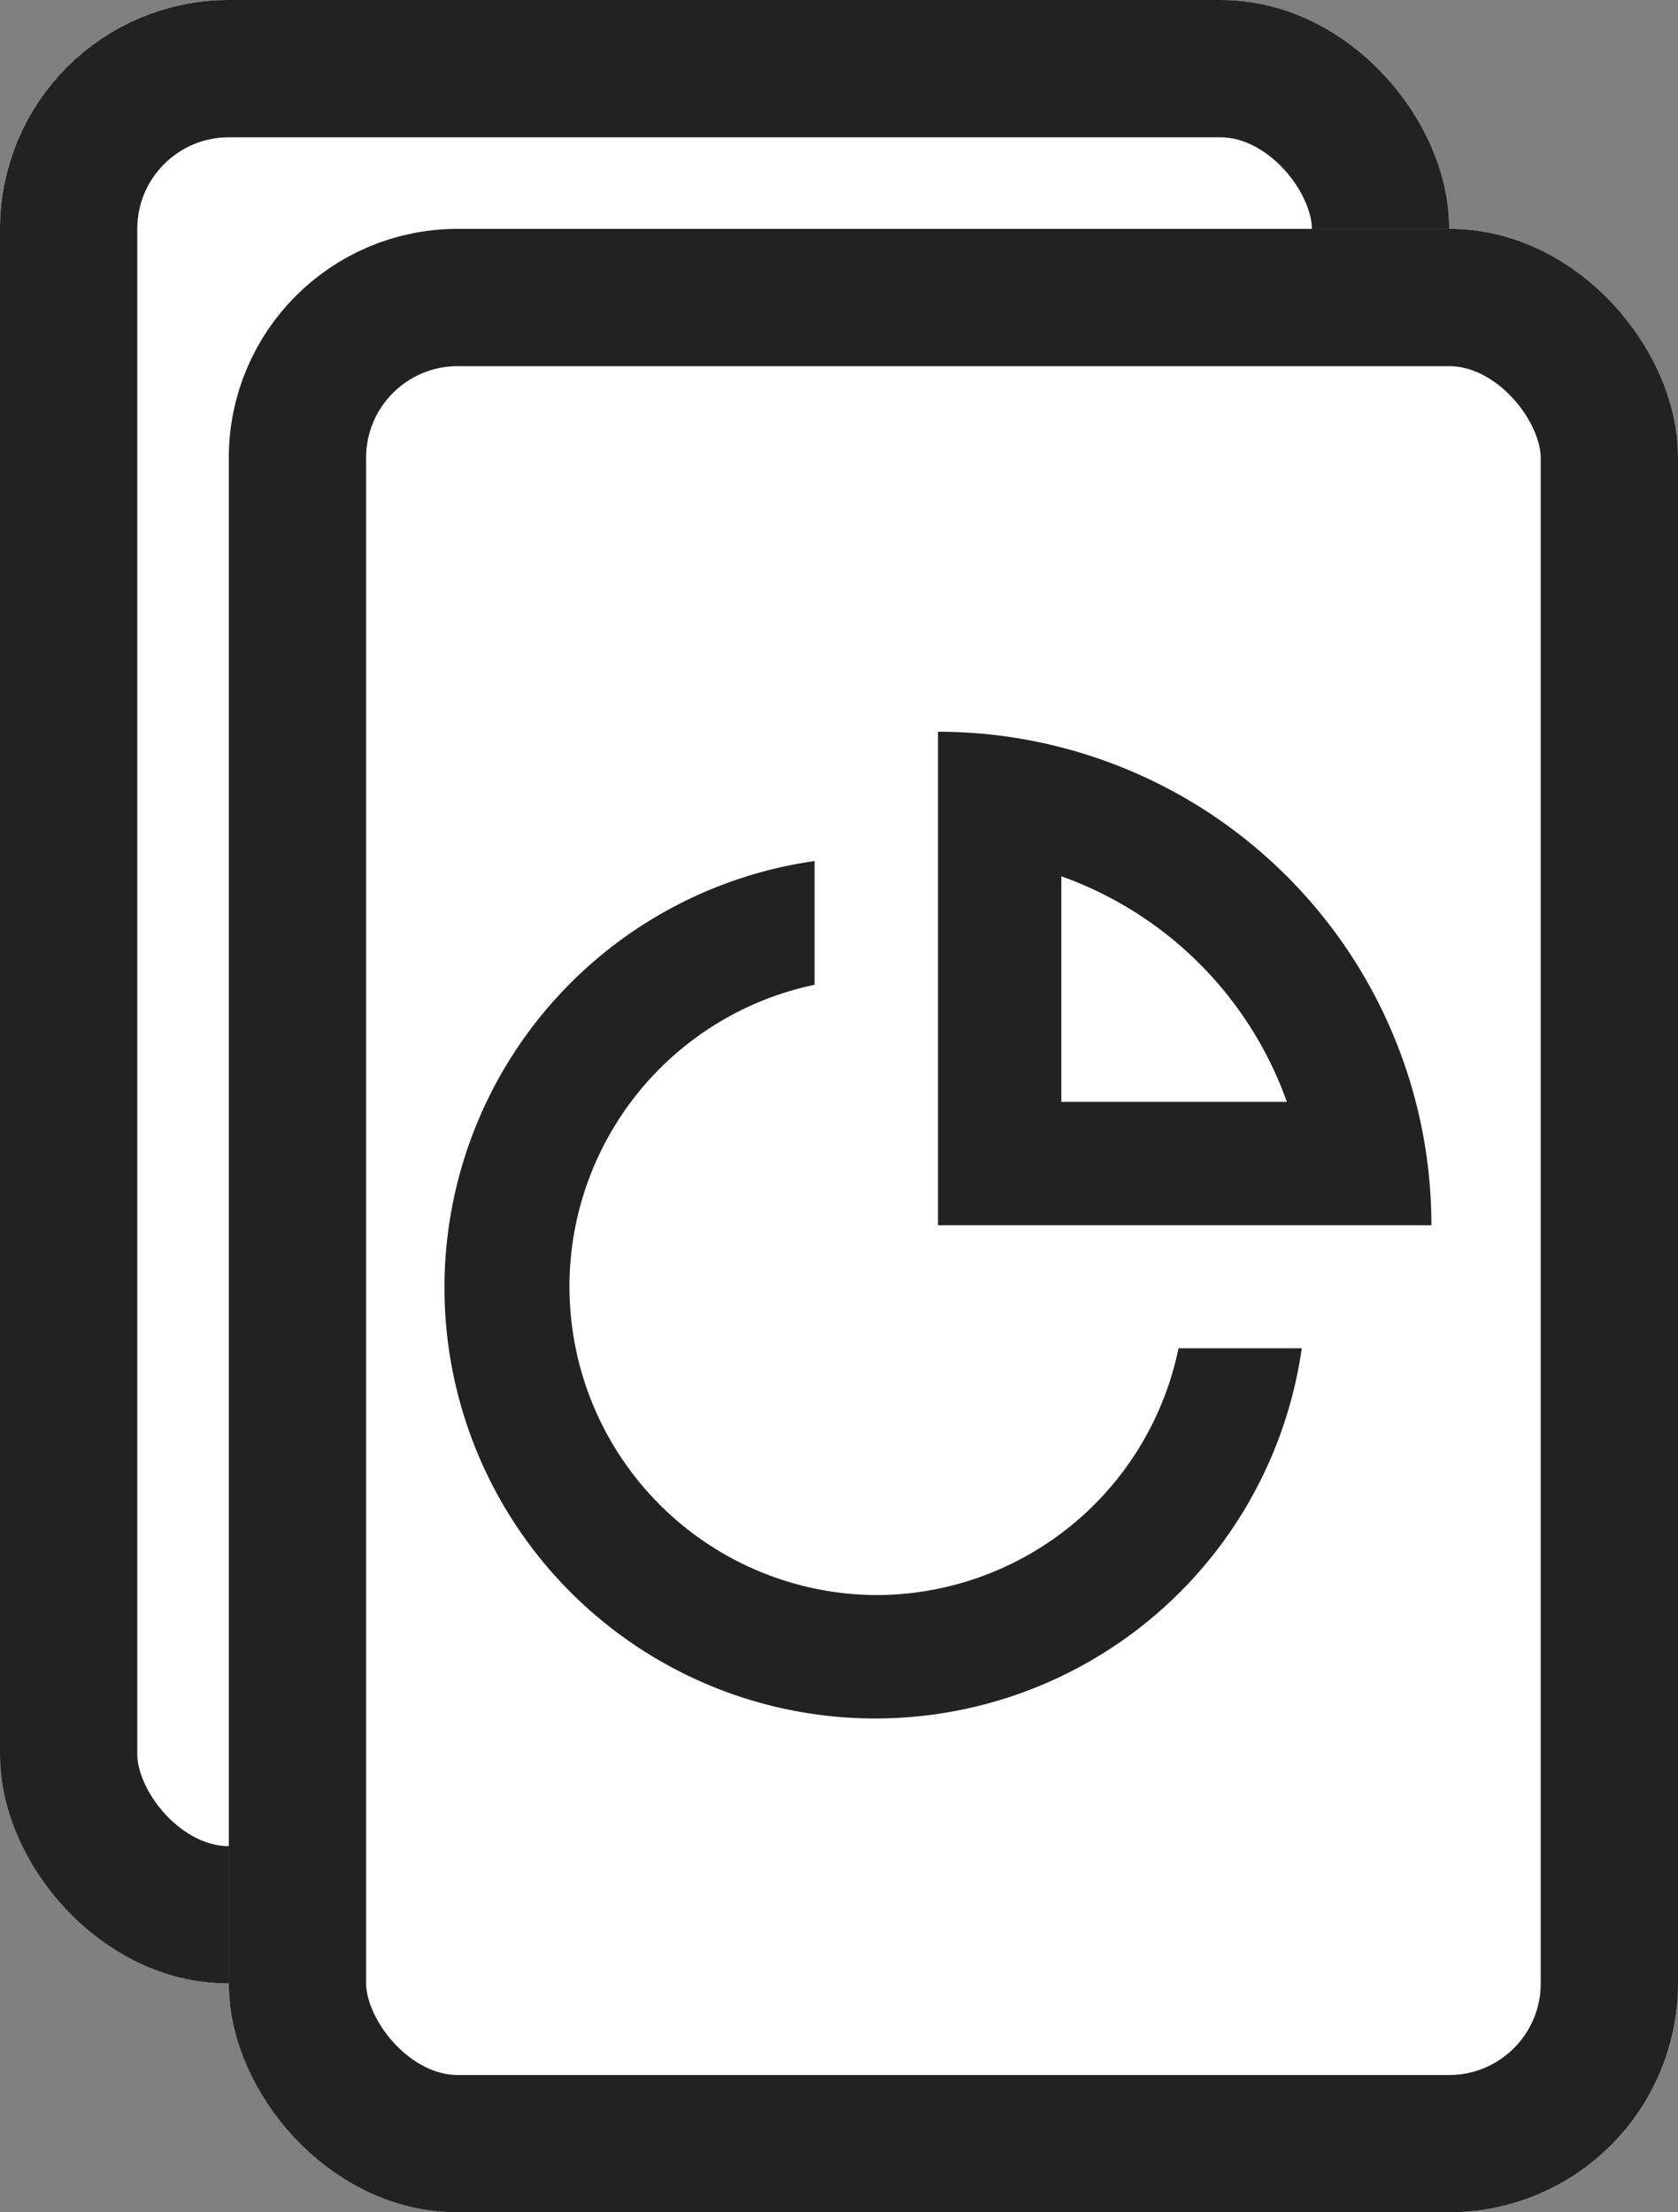 <svg id="Component_266_1" data-name="Component 266 – 1" xmlns="http://www.w3.org/2000/svg" width="22" height="29" viewBox="0 0 22 29">
  <rect x="0" y="0" width="22" height="29" fill="#808080" stroke="none"/>
  <g id="Rectangle_4228" data-name="Rectangle 4228" fill="#fff" stroke="#222" stroke-width="1.8">
    <rect width="19" height="26" rx="3" stroke="none"/>
    <rect x="0.9" y="0.9" width="17.2" height="24.2" rx="2.1" fill="none"/>
  </g>
  <g id="Rectangle_4229" data-name="Rectangle 4229" transform="translate(3 3)" fill="#fff" stroke="#222" stroke-width="1.8">
    <rect width="19" height="26" rx="3" stroke="none"/>
    <rect x="0.9" y="0.9" width="17.2" height="24.2" rx="2.1" fill="none"/>
  </g>
  <path id="file-chart-pie-light" d="M9.968,10.5v6.469h6.469s0,0,0,0A6.469,6.469,0,0,0,9.969,10.5Zm1.617,1.895a4.877,4.877,0,0,1,2.957,2.957H11.585ZM9.159,21.817a4.043,4.043,0,0,1-.809-8V12.195a5.648,5.648,0,1,0,6.387,6.387H13.121A4.049,4.049,0,0,1,9.159,21.817Z" transform="translate(2.33 -0.908)" fill="#222"/>
</svg>
